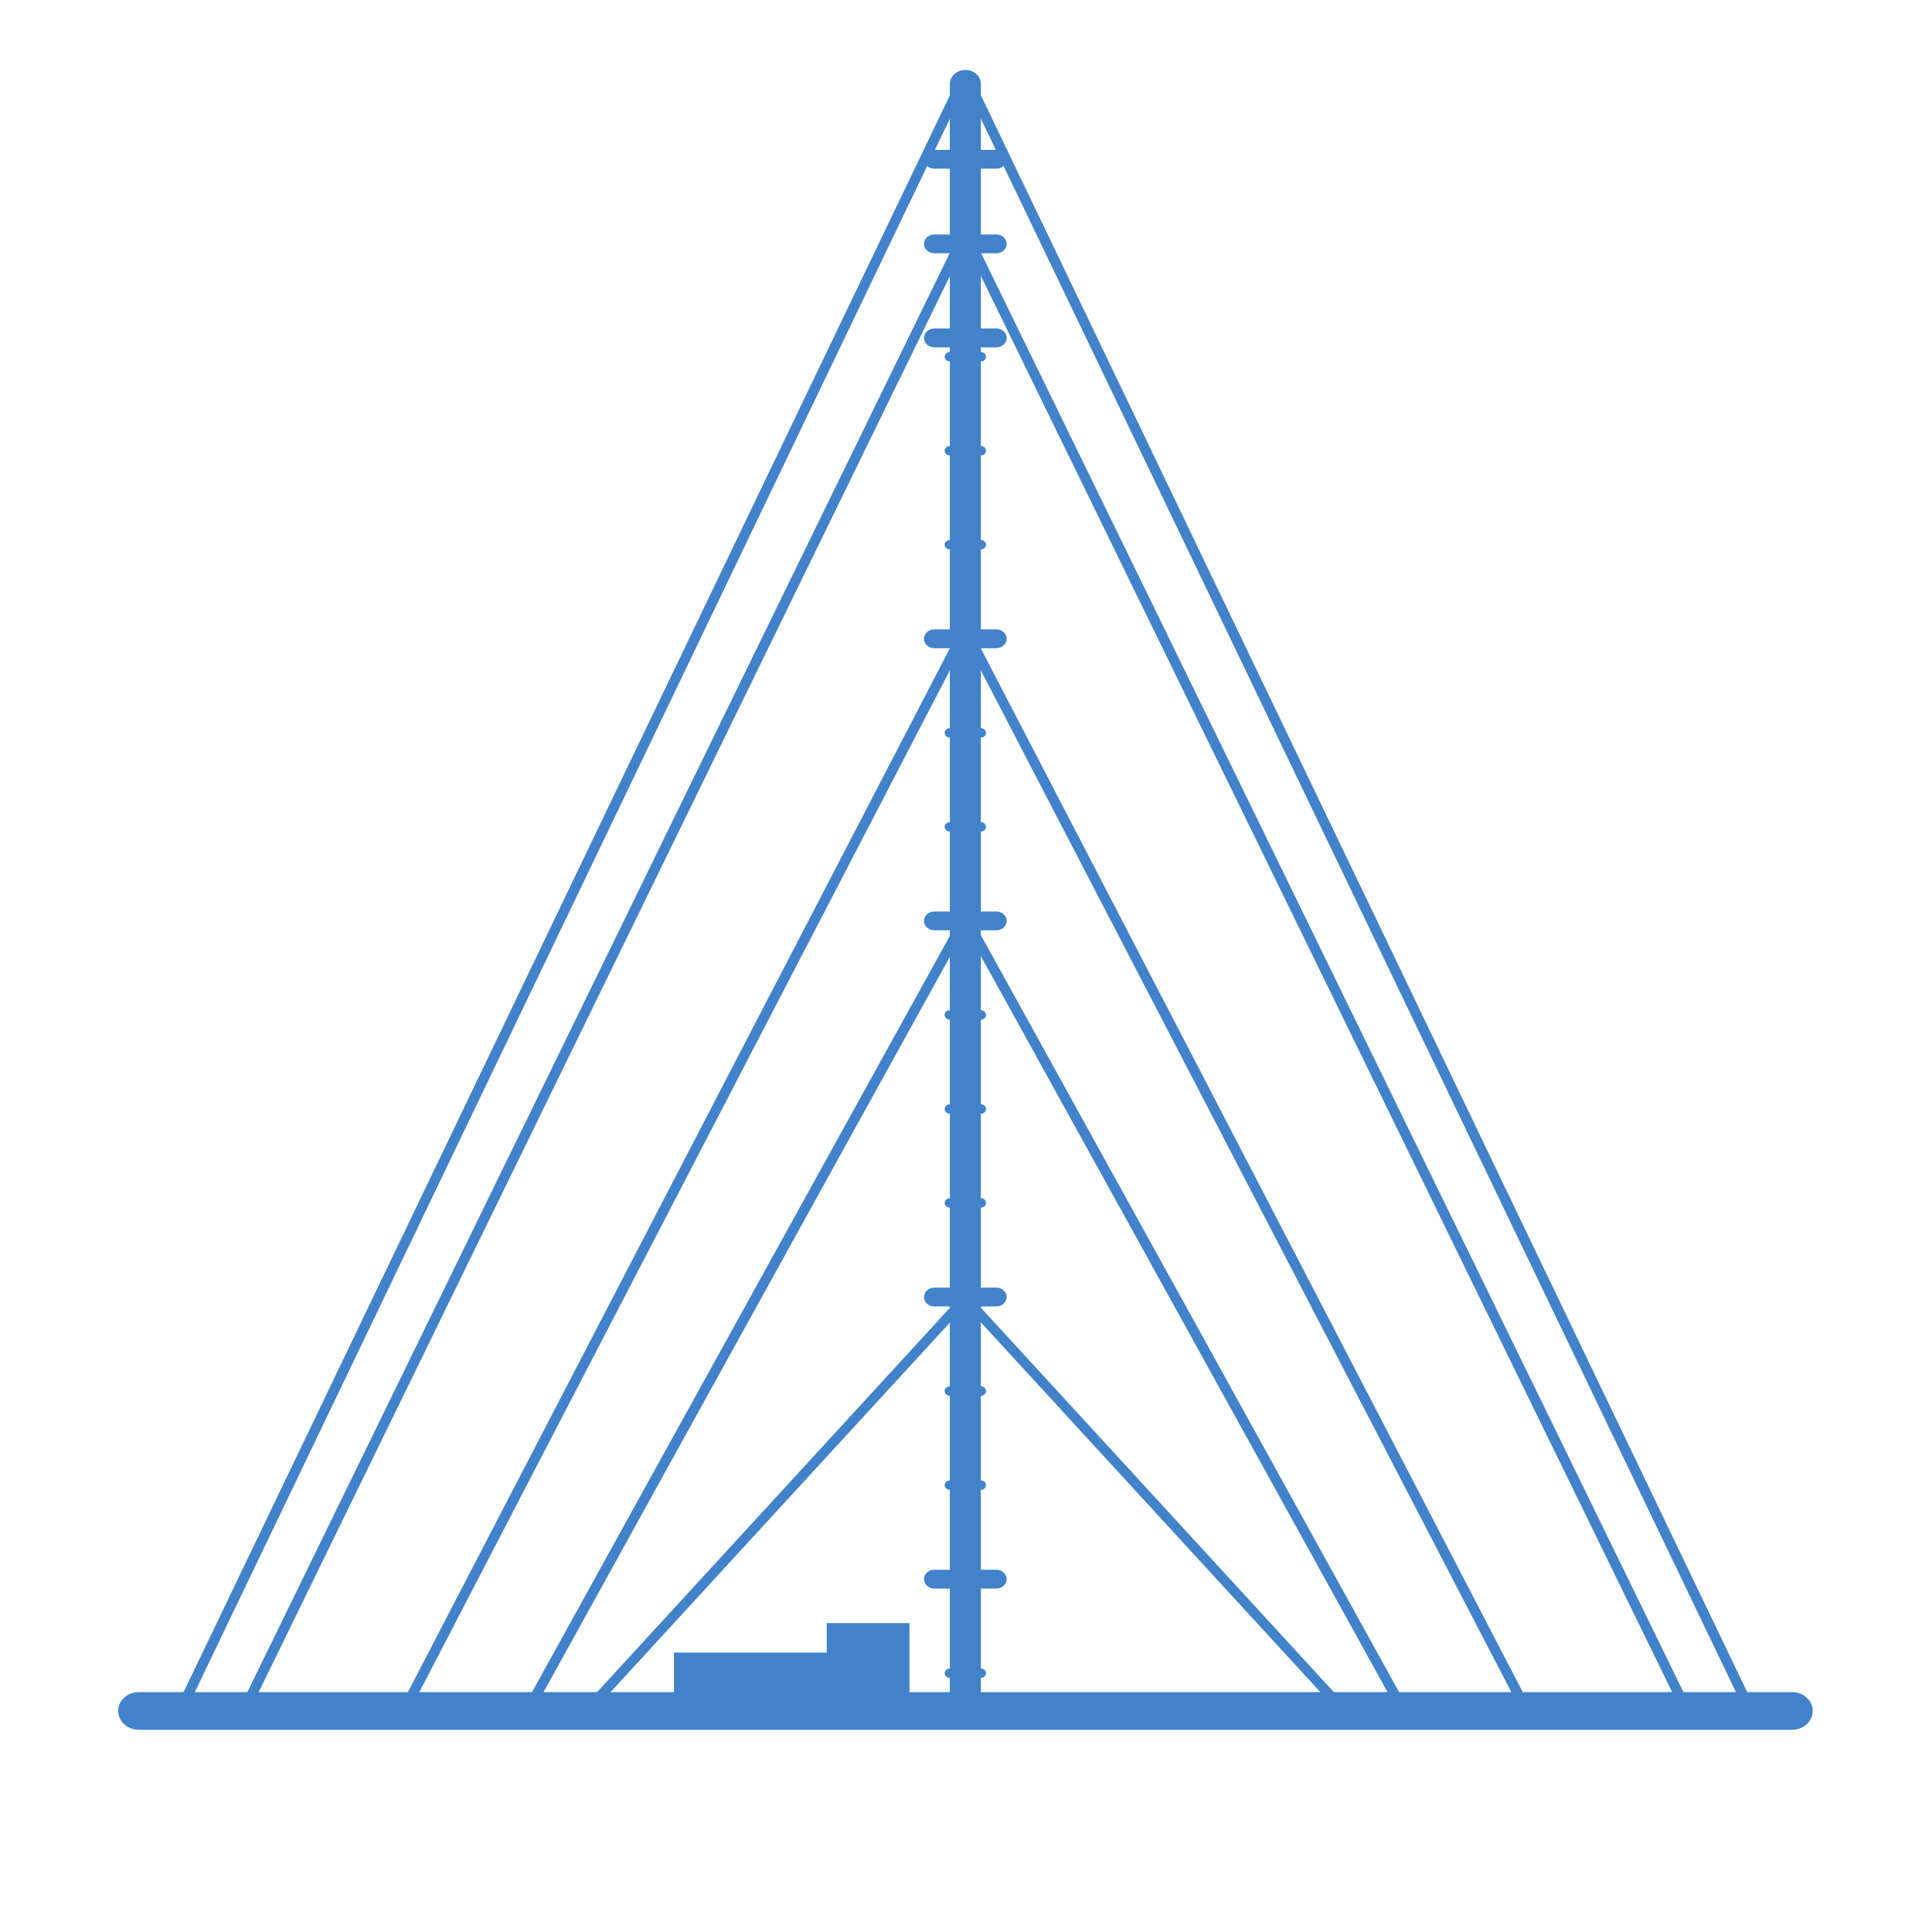 <?xml version="1.0" encoding="UTF-8"?>
<svg width="77.102" height="77.102" version="1.1" viewBox="0 0 77.102 77.102" xml:space="preserve" xmlns="http://www.w3.org/2000/svg"><defs><linearGradient id="linearGradient17077" gradientTransform="matrix(24.334 -10.522 11.522 9.618 4498.9 360.24)"><stop style="stop-color:#4182ca" offset="0"/></linearGradient></defs><g transform="translate(-98.412 -36.312)"><g transform="matrix(1.091 0 0 .993 -12.487 -.896)"><path d="m136.96 40.281a0.567 0.567 0 0 0-0.566 0.566v2.647h-0.566a0.378 0.378 0 0 0-0.379 0.377 0.378 0.378 0 0 0 0.379 0.379h0.566v2.644h-0.566a0.378 0.378 0 0 0-0.379 0.379 0.378 0.378 0 0 0 0.379 0.377h0.566v3.023h-0.566a0.378 0.378 0 0 0-0.379 0.379 0.378 0.378 0 0 0 0.379 0.377h0.566v0.189a0.189 0.189 0 0 0-0.189 0.189 0.189 0.189 0 0 0 0.189 0.189v3.4a0.189 0.189 0 0 0-0.189 0.189 0.189 0.189 0 0 0 0.189 0.189v3.4a0.189 0.189 0 0 0-0.189 0.189 0.189 0.189 0 0 0 0.189 0.189v3.213h-0.566a0.378 0.378 0 0 0-0.379 0.377 0.378 0.378 0 0 0 0.379 0.379h0.566v3.213a0.189 0.189 0 0 0-0.189 0.188 0.189 0.189 0 0 0 0.189 0.189v3.402a0.189 0.189 0 0 0-0.189 0.189 0.189 0.189 0 0 0 0.189 0.188v3.213h-0.566a0.378 0.378 0 0 0-0.379 0.379 0.378 0.378 0 0 0 0.379 0.377h0.566v3.213a0.189 0.189 0 0 0-0.189 0.189 0.189 0.189 0 0 0 0.189 0.189v3.4a0.189 0.189 0 0 0-0.189 0.189 0.189 0.189 0 0 0 0.189 0.189v3.4a0.189 0.189 0 0 0-0.189 0.189 0.189 0.189 0 0 0 0.189 0.189v3.213h-0.566a0.378 0.378 0 0 0-0.379 0.377 0.378 0.378 0 0 0 0.379 0.379h0.566v3.213a0.189 0.189 0 0 0-0.189 0.188 0.189 0.189 0 0 0 0.189 0.189v3.402a0.189 0.189 0 0 0-0.189 0.188 0.189 0.189 0 0 0 0.189 0.189v3.213h-0.566a0.378 0.378 0 0 0-0.379 0.379 0.378 0.378 0 0 0 0.379 0.377h0.566v3.213a0.189 0.189 0 0 0-0.189 0.189 0.189 0.189 0 0 0 0.189 0.188v1.324a0.567 0.567 0 0 0 0.566 0.566 0.567 0.567 0 0 0 0.568-0.566v-1.324a0.189 0.189 0 0 0 0.188-0.188 0.189 0.189 0 0 0-0.188-0.189v-3.213h0.566a0.378 0.378 0 0 0 0.377-0.377 0.378 0.378 0 0 0-0.377-0.379h-0.566v-3.213a0.189 0.189 0 0 0 0.188-0.189 0.189 0.189 0 0 0-0.188-0.188v-3.402a0.189 0.189 0 0 0 0.188-0.189 0.189 0.189 0 0 0-0.188-0.188v-3.213h0.566a0.378 0.378 0 0 0 0.377-0.379 0.378 0.378 0 0 0-0.377-0.377h-0.566v-3.213a0.189 0.189 0 0 0 0.188-0.189 0.189 0.189 0 0 0-0.188-0.189v-3.4a0.189 0.189 0 0 0 0.188-0.189 0.189 0.189 0 0 0-0.188-0.189v-3.4a0.189 0.189 0 0 0 0.188-0.189 0.189 0.189 0 0 0-0.188-0.189v-3.213h0.566a0.378 0.378 0 0 0 0.377-0.377 0.378 0.378 0 0 0-0.377-0.379h-0.566v-3.213a0.189 0.189 0 0 0 0.188-0.188 0.189 0.189 0 0 0-0.188-0.189v-3.402a0.189 0.189 0 0 0 0.188-0.189 0.189 0.189 0 0 0-0.188-0.188v-3.213h0.566a0.378 0.378 0 0 0 0.377-0.379 0.378 0.378 0 0 0-0.377-0.377h-0.566v-3.213a0.189 0.189 0 0 0 0.188-0.189 0.189 0.189 0 0 0-0.188-0.189v-3.4a0.189 0.189 0 0 0 0.188-0.189 0.189 0.189 0 0 0-0.188-0.189v-3.4a0.189 0.189 0 0 0 0.188-0.189 0.189 0.189 0 0 0-0.188-0.189v-0.189h0.566a0.378 0.378 0 0 0 0.377-0.377 0.378 0.378 0 0 0-0.377-0.379h-0.566v-3.023h0.566a0.378 0.378 0 0 0 0.377-0.377 0.378 0.378 0 0 0-0.377-0.379h-0.566v-2.644h0.566a0.378 0.378 0 0 0 0.377-0.379 0.378 0.378 0 0 0-0.377-0.377h-0.566v-2.647a0.567 0.567 0 0 0-0.568-0.566z" style="color:#000000;fill:url(#linearGradient17077);stroke-linecap:round"/><path d="m131.89 102.7v1.188h-5.588v1.588h-19.574a0.756 0.756 0 0 0-0.756 0.756 0.756 0.756 0 0 0 0.756 0.756h60.473a0.756 0.756 0 0 0 0.756-0.756 0.756 0.756 0 0 0-0.756-0.756h-32.285v-2.775z" style="color:#000000;fill:url(#linearGradient17077)"/><path d="m136.79 40.395-28.725 65.764 0.346 0.15 28.551-65.365 28.551 65.367 0.346-0.152-28.725-65.764z" style="color:#000000;fill:url(#linearGradient17077)"/><path d="m136.79 46.74-26.4 59.426 0.346 0.154 26.227-59.035 26.227 59.035 0.346-0.152-26.4-59.426z" style="color:#000000;fill:url(#linearGradient17077)"/><path d="m136.79 62.688-20.541 43.465 0.342 0.162 20.369-43.102 20.369 43.102 0.342-0.16-20.541-43.465z" style="color:#000000;fill:url(#linearGradient17077)"/><path d="m136.82 89.523-13.863 16.59 0.291 0.242 13.717-16.414 13.717 16.414 0.291-0.242-13.863-16.588z" style="color:#000000;fill:url(#linearGradient17077)"/><path d="m136.8 74.273-16.029 31.875 0.338 0.17 15.859-31.537 15.859 31.537 0.338-0.168-16.029-31.877z" style="color:#000000;fill:url(#linearGradient17077)"/><path d="m136.4 59.368h1.134" style="color:#000000;fill:url(#linearGradient17077);stroke-linecap:round;stroke-width:.378"/></g></g></svg>

